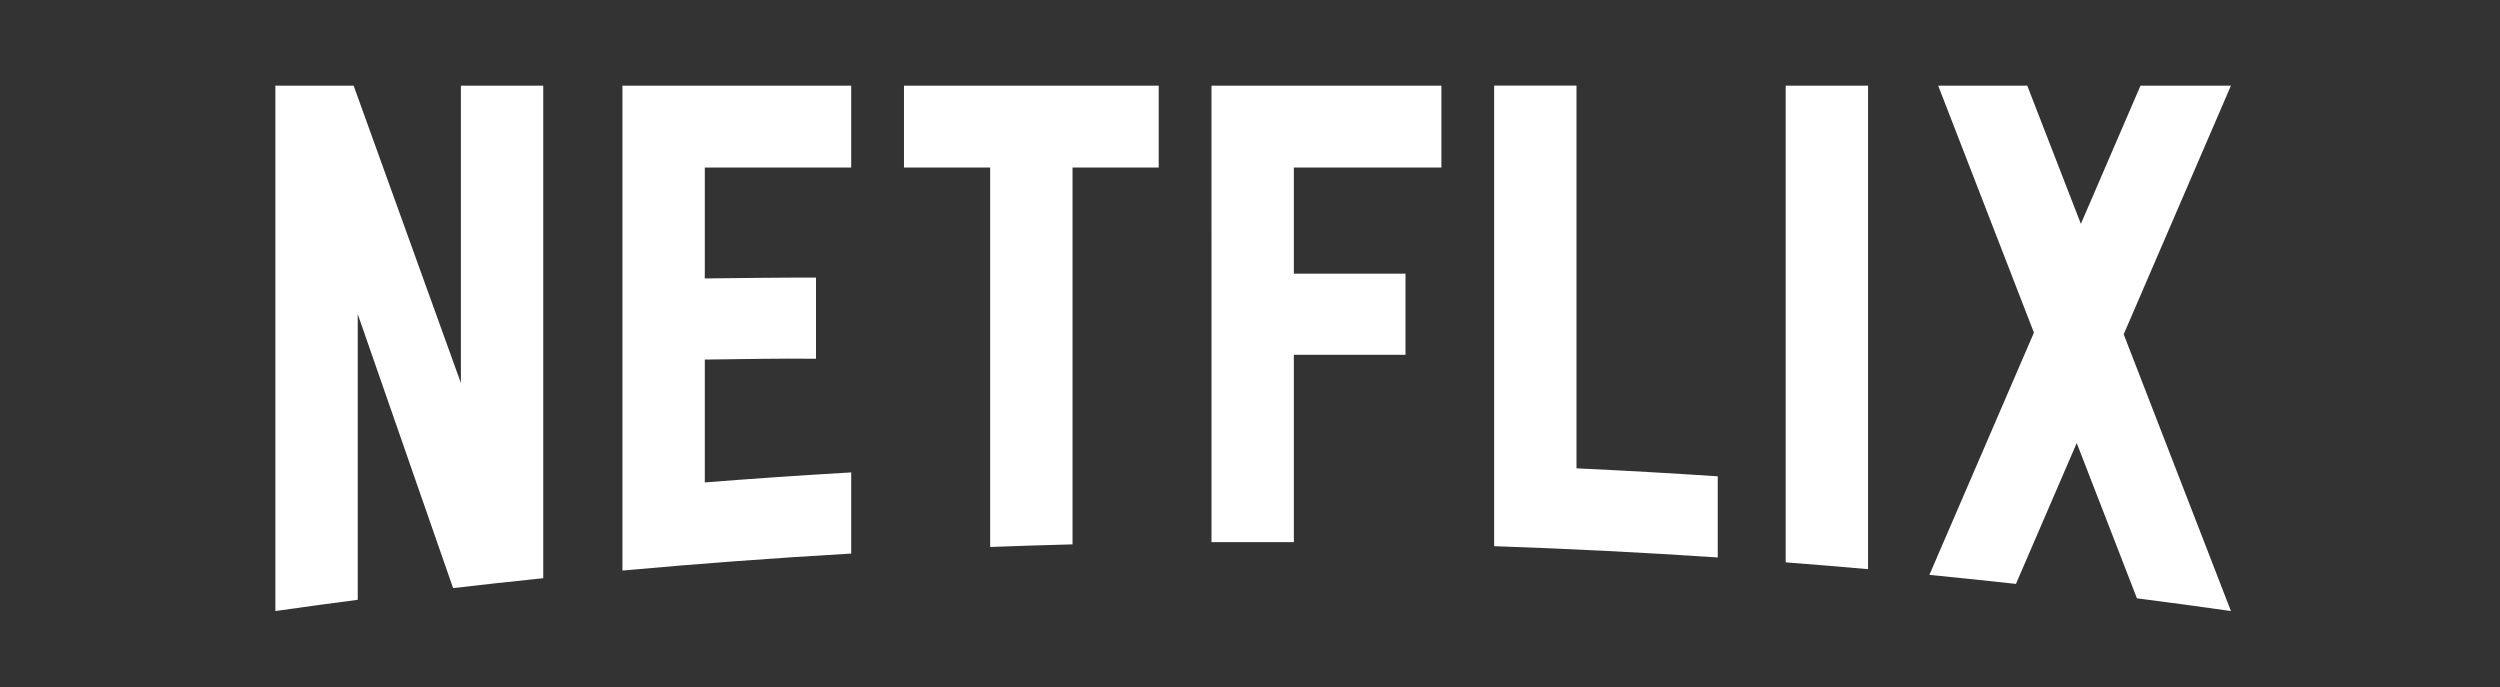 <svg xmlns="http://www.w3.org/2000/svg" width="251" height="69" viewBox="0 0 251 69" fill="none"><rect x="0" y="0" width="251" height="69" fill="#333333" stroke="none"/><path d="M158.281 8.596V47.021C163.02 47.242 167.748 47.508 172.462 47.823V55.969C165.01 55.473 157.527 55.093 150.012 54.835V8.596H158.281ZM223.986 8.601L213.219 33.562L223.984 61.34L223.972 61.346C220.836 60.898 217.696 60.476 214.548 60.071L208.503 44.48L202.4 58.624C199.509 58.304 196.613 58.002 193.71 57.719L204.206 33.395L194.594 8.601H203.538L208.92 22.476L214.905 8.601H223.986ZM121.635 54.431L121.634 8.6H144.716V16.82H129.903V27.474H141.111V35.62H129.903V54.429L121.635 54.431ZM90.76 16.821L90.76 8.6H116.334V16.82H107.681V54.654C104.921 54.726 102.164 54.812 99.413 54.916V16.821H90.76ZM62.493 57.284V8.601H85.46V16.821H70.761V27.956C74.138 27.912 78.939 27.863 81.926 27.871V36.018C78.187 35.971 73.966 36.069 70.761 36.101V48.435C75.646 48.051 80.546 47.715 85.46 47.431V55.578C77.769 56.021 70.114 56.592 62.493 57.284ZM46.273 38.451L46.273 8.6H54.542V58.052C51.519 58.363 48.502 58.694 45.49 59.043L35.916 31.537V60.221C33.154 60.581 30.399 60.956 27.648 61.347V8.601H35.506L46.273 38.451ZM179.283 56.461V56.461V8.601H187.552V57.144C184.799 56.899 182.044 56.672 179.283 56.461Z" fill="white"></path></svg>